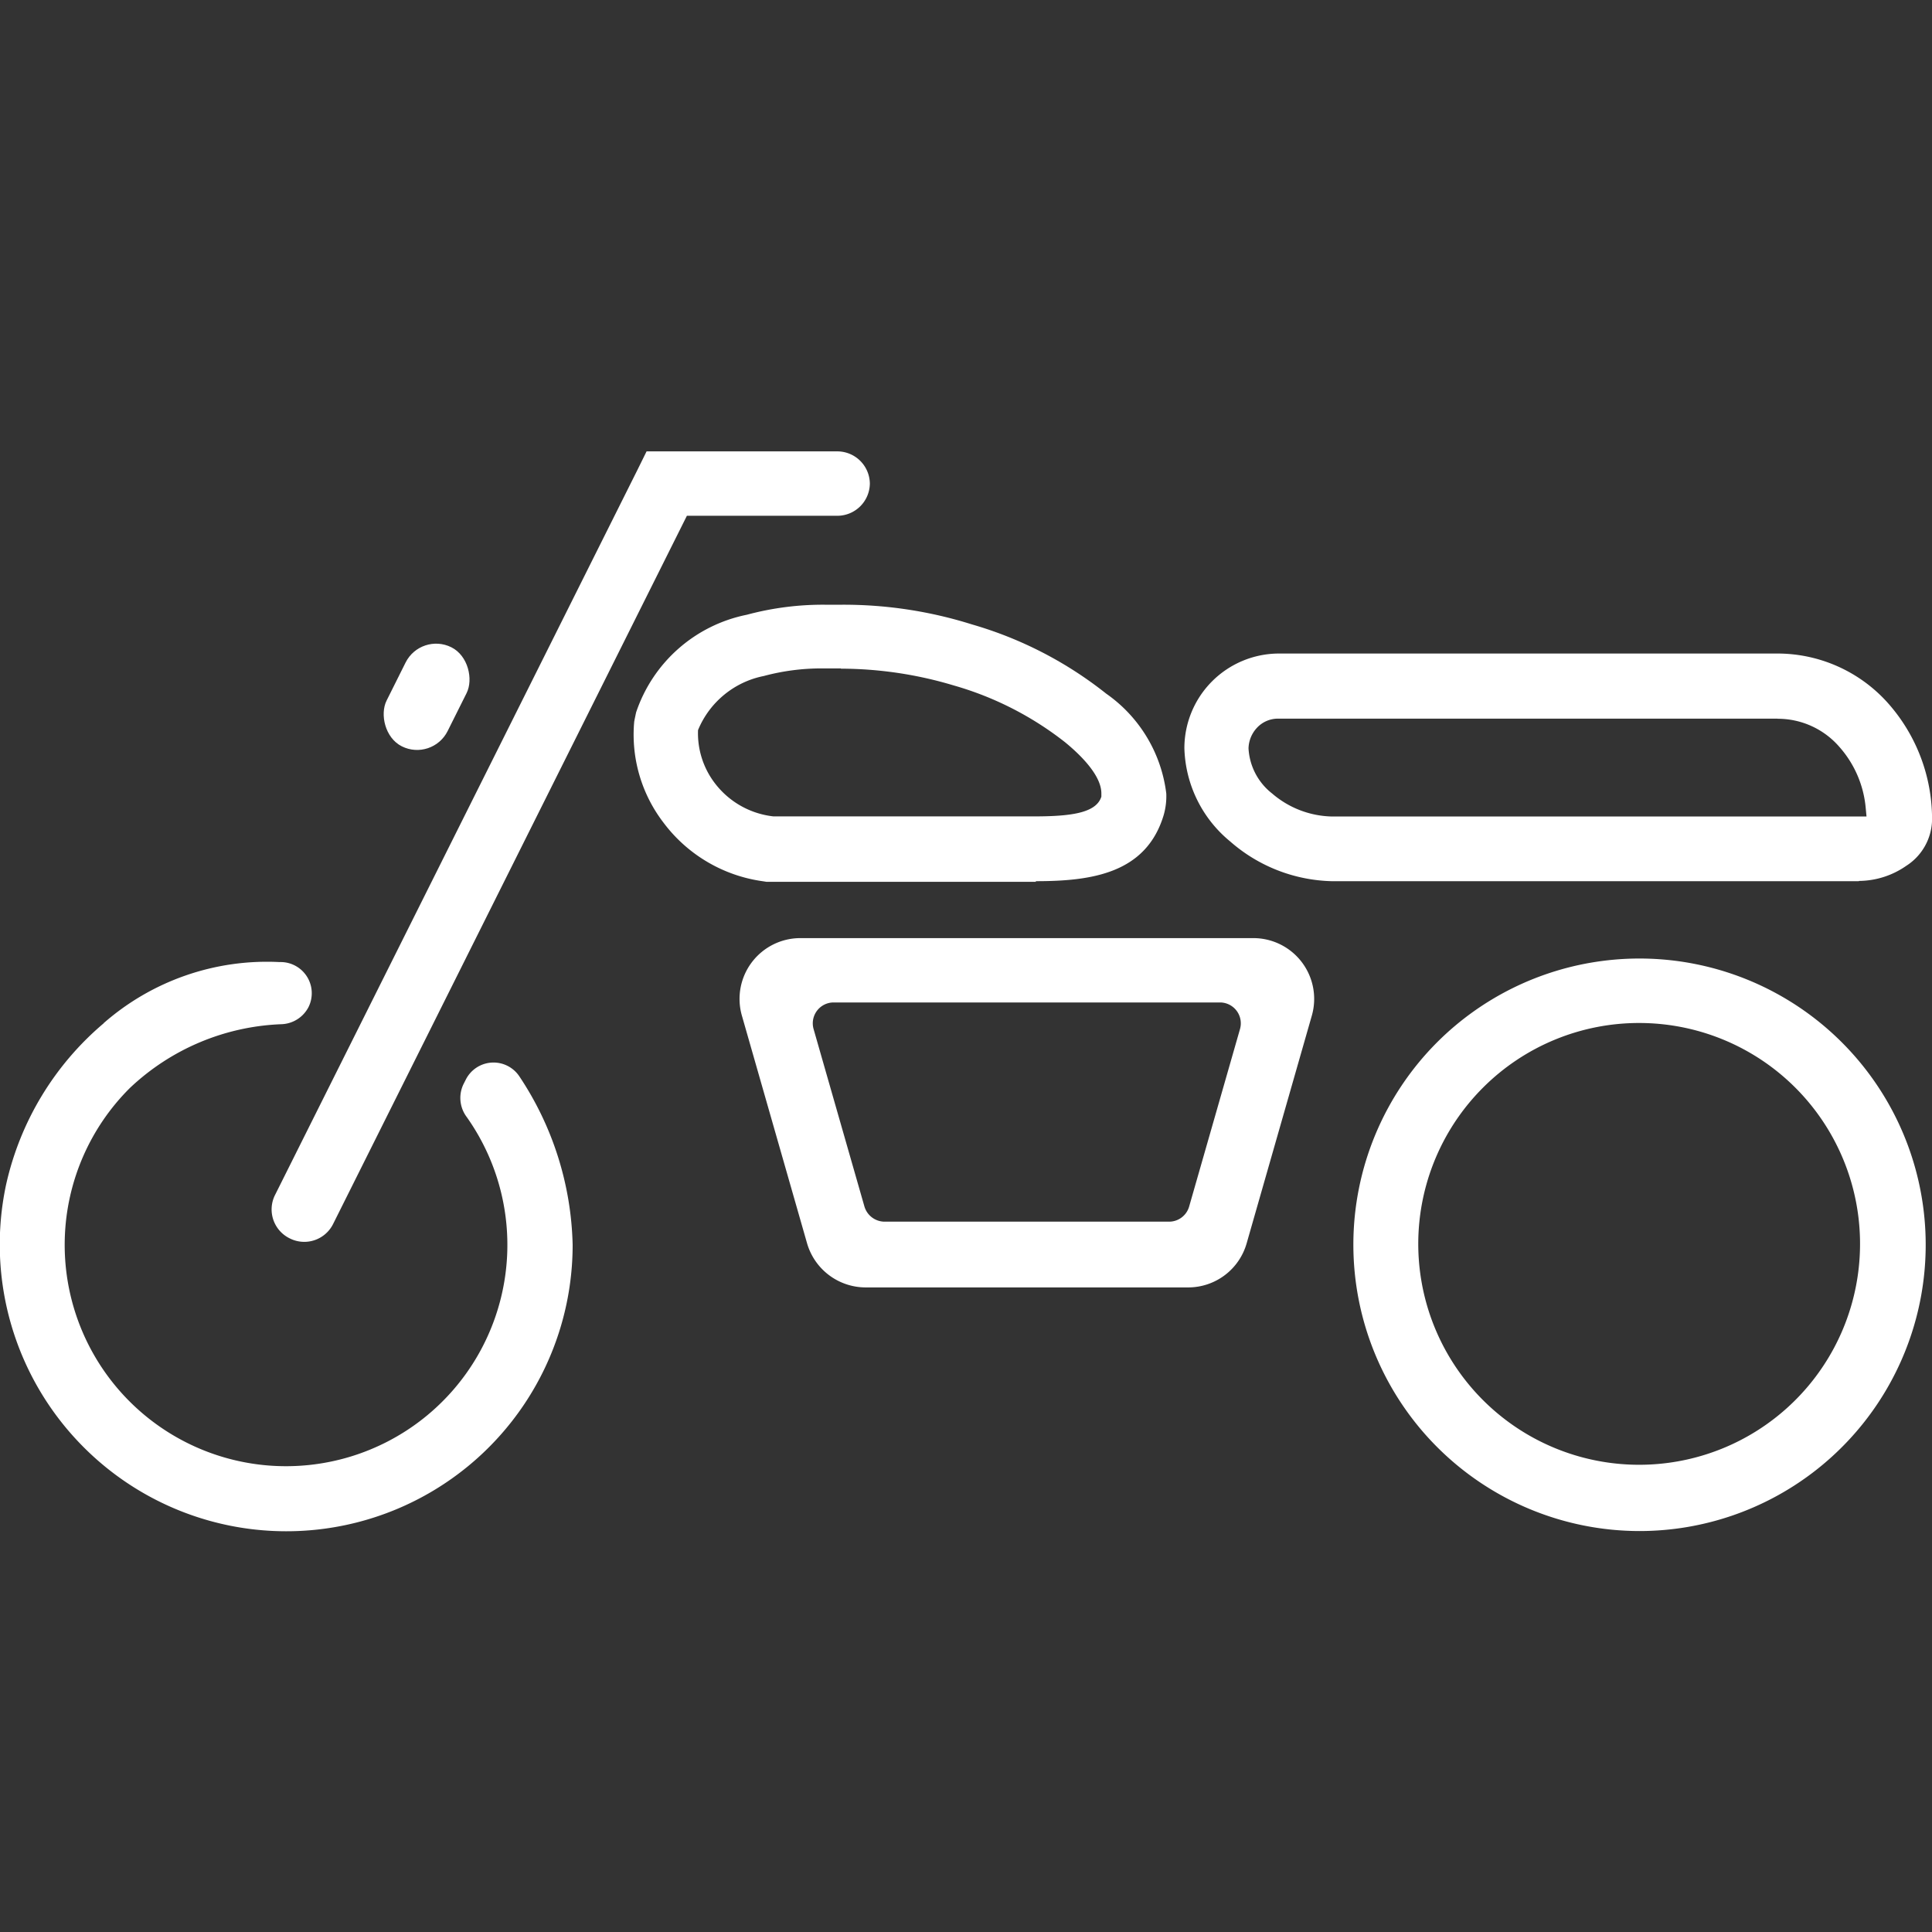 <svg xmlns="http://www.w3.org/2000/svg" width="30" height="30" viewBox="0 0 30 30">
  <rect x="0" y="0" width="30" height="30" fill="#333333" stroke="none"/>
  <g id="e-motorcycles" transform="translate(17266 8509)">
    <rect id="Rectangle_151723" data-name="Rectangle 151723" width="30" height="30" transform="translate(-17266 -8509)" fill="#fff" opacity="0"/>
    <g id="Layer_1" data-name="Layer 1" transform="translate(-17266 -8502)">
      <g id="Group_177155" data-name="Group 177155" transform="translate(0 0)">
        <path id="Path_17694" data-name="Path 17694" d="M34.545,9.986c.87,0,1.711-.122,1.984-1.021a1.056,1.056,0,0,0,.042-.34,2.218,2.218,0,0,0-.933-1.551A6.041,6.041,0,0,0,33.557,6a6.635,6.635,0,0,0-2.013-.307h-.277a4.548,4.548,0,0,0-1.21.156,2.291,2.291,0,0,0-1.719,1.517l-.021.1-.008.042a2.246,2.246,0,0,0,.454,1.568,2.325,2.325,0,0,0,1.551.912l.05.008h4.182Zm-3.026-3.3a6.128,6.128,0,0,1,1.753.261A5.03,5.03,0,0,1,35,7.829c.256.21.563.521.563.794v.05c-.08.256-.475.307-1.055.307H30.472a1.327,1.327,0,0,1-.912-.517A1.279,1.279,0,0,1,29.3,7.64,1.4,1.4,0,0,1,30.321,6.8a3.457,3.457,0,0,1,.908-.118c.088,0,.151,0,.185,0h.105Z" transform="translate(-18.461 -3.303)" fill="#fff"/>
        <rect id="Rectangle_150733" data-name="Rectangle 150733" width="1.059" height="1.719" rx="0.53" transform="matrix(-0.895, -0.447, 0.447, -0.895, 6.714, 4.826)" fill="#fff"/>
        <path id="Path_17695" data-name="Path 17695" d="M4.677,27.659a4.445,4.445,0,1,0-3.144-7.591,4.447,4.447,0,0,0,3.144,7.591Zm0-7.889a3.43,3.43,0,1,1-2.429,1,3.425,3.425,0,0,1,2.429-1Z" transform="translate(20.784 -10.885)" fill="#fff"/>
        <path id="Path_17696" data-name="Path 17696" d="M51.838,19.849a3.849,3.849,0,0,1,2.732-.95.484.484,0,0,1,.45.7h0a.493.493,0,0,1-.425.265,3.621,3.621,0,0,0-2.35.992,3.437,3.437,0,1,0,5.233.45.492.492,0,0,1-.05-.513l.034-.067a.482.482,0,0,1,.828-.059,4.91,4.91,0,0,1,.832,2.623,4.446,4.446,0,0,1-7.591,3.144,4.453,4.453,0,0,1-1.206-4.081,4.587,4.587,0,0,1,1.517-2.505Z" transform="translate(-50.23 -10.96)" fill="#fff"/>
        <path id="Path_17697" data-name="Path 17697" d="M45.687,1.019h2.341a.506.506,0,0,0,.5-.5h0a.506.506,0,0,0-.5-.5H45.061l-.139.282-5.628,11.26a.5.5,0,0,0,.223.677h0a.5.5,0,0,0,.677-.223Z" transform="translate(-35.021 -0.01)" fill="#fff"/>
        <path id="Path_17698" data-name="Path 17698" d="M10.484,11.031a1.3,1.3,0,0,0,.736-.235.866.866,0,0,0,.4-.719,2.713,2.713,0,0,0-.689-1.812A2.3,2.3,0,0,0,9.219,7.5H1.473A1.471,1.471,0,0,0,.01,8.967a1.939,1.939,0,0,0,.71,1.45,2.481,2.481,0,0,0,1.576.618h8.188ZM9.219,8.513a1.264,1.264,0,0,1,.962.437,1.65,1.65,0,0,1,.408.941l.013.139H2.28a1.469,1.469,0,0,1-.908-.357.953.953,0,0,1-.366-.7.486.486,0,0,1,.13-.319.446.446,0,0,1,.332-.143H9.223Z" transform="translate(18.381 -4.352)" fill="#fff"/>
        <path id="Path_17699" data-name="Path 17699" d="M30.708,22.751l1.013-3.539a.944.944,0,0,0-.908-1.2H23.777a.944.944,0,0,0-.908,1.2l1.013,3.539a.949.949,0,0,0,.908.685H29.8A.944.944,0,0,0,30.708,22.751Zm-1.2-.336H25.084a.328.328,0,0,1-.311-.235l-.79-2.757a.324.324,0,0,1,.311-.412h6a.324.324,0,0,1,.311.412l-.79,2.757A.324.324,0,0,1,29.506,22.415Z" transform="translate(-11.35 -10.445)" fill="#fff"/>
      </g>
    </g>
  </g>
</svg>

